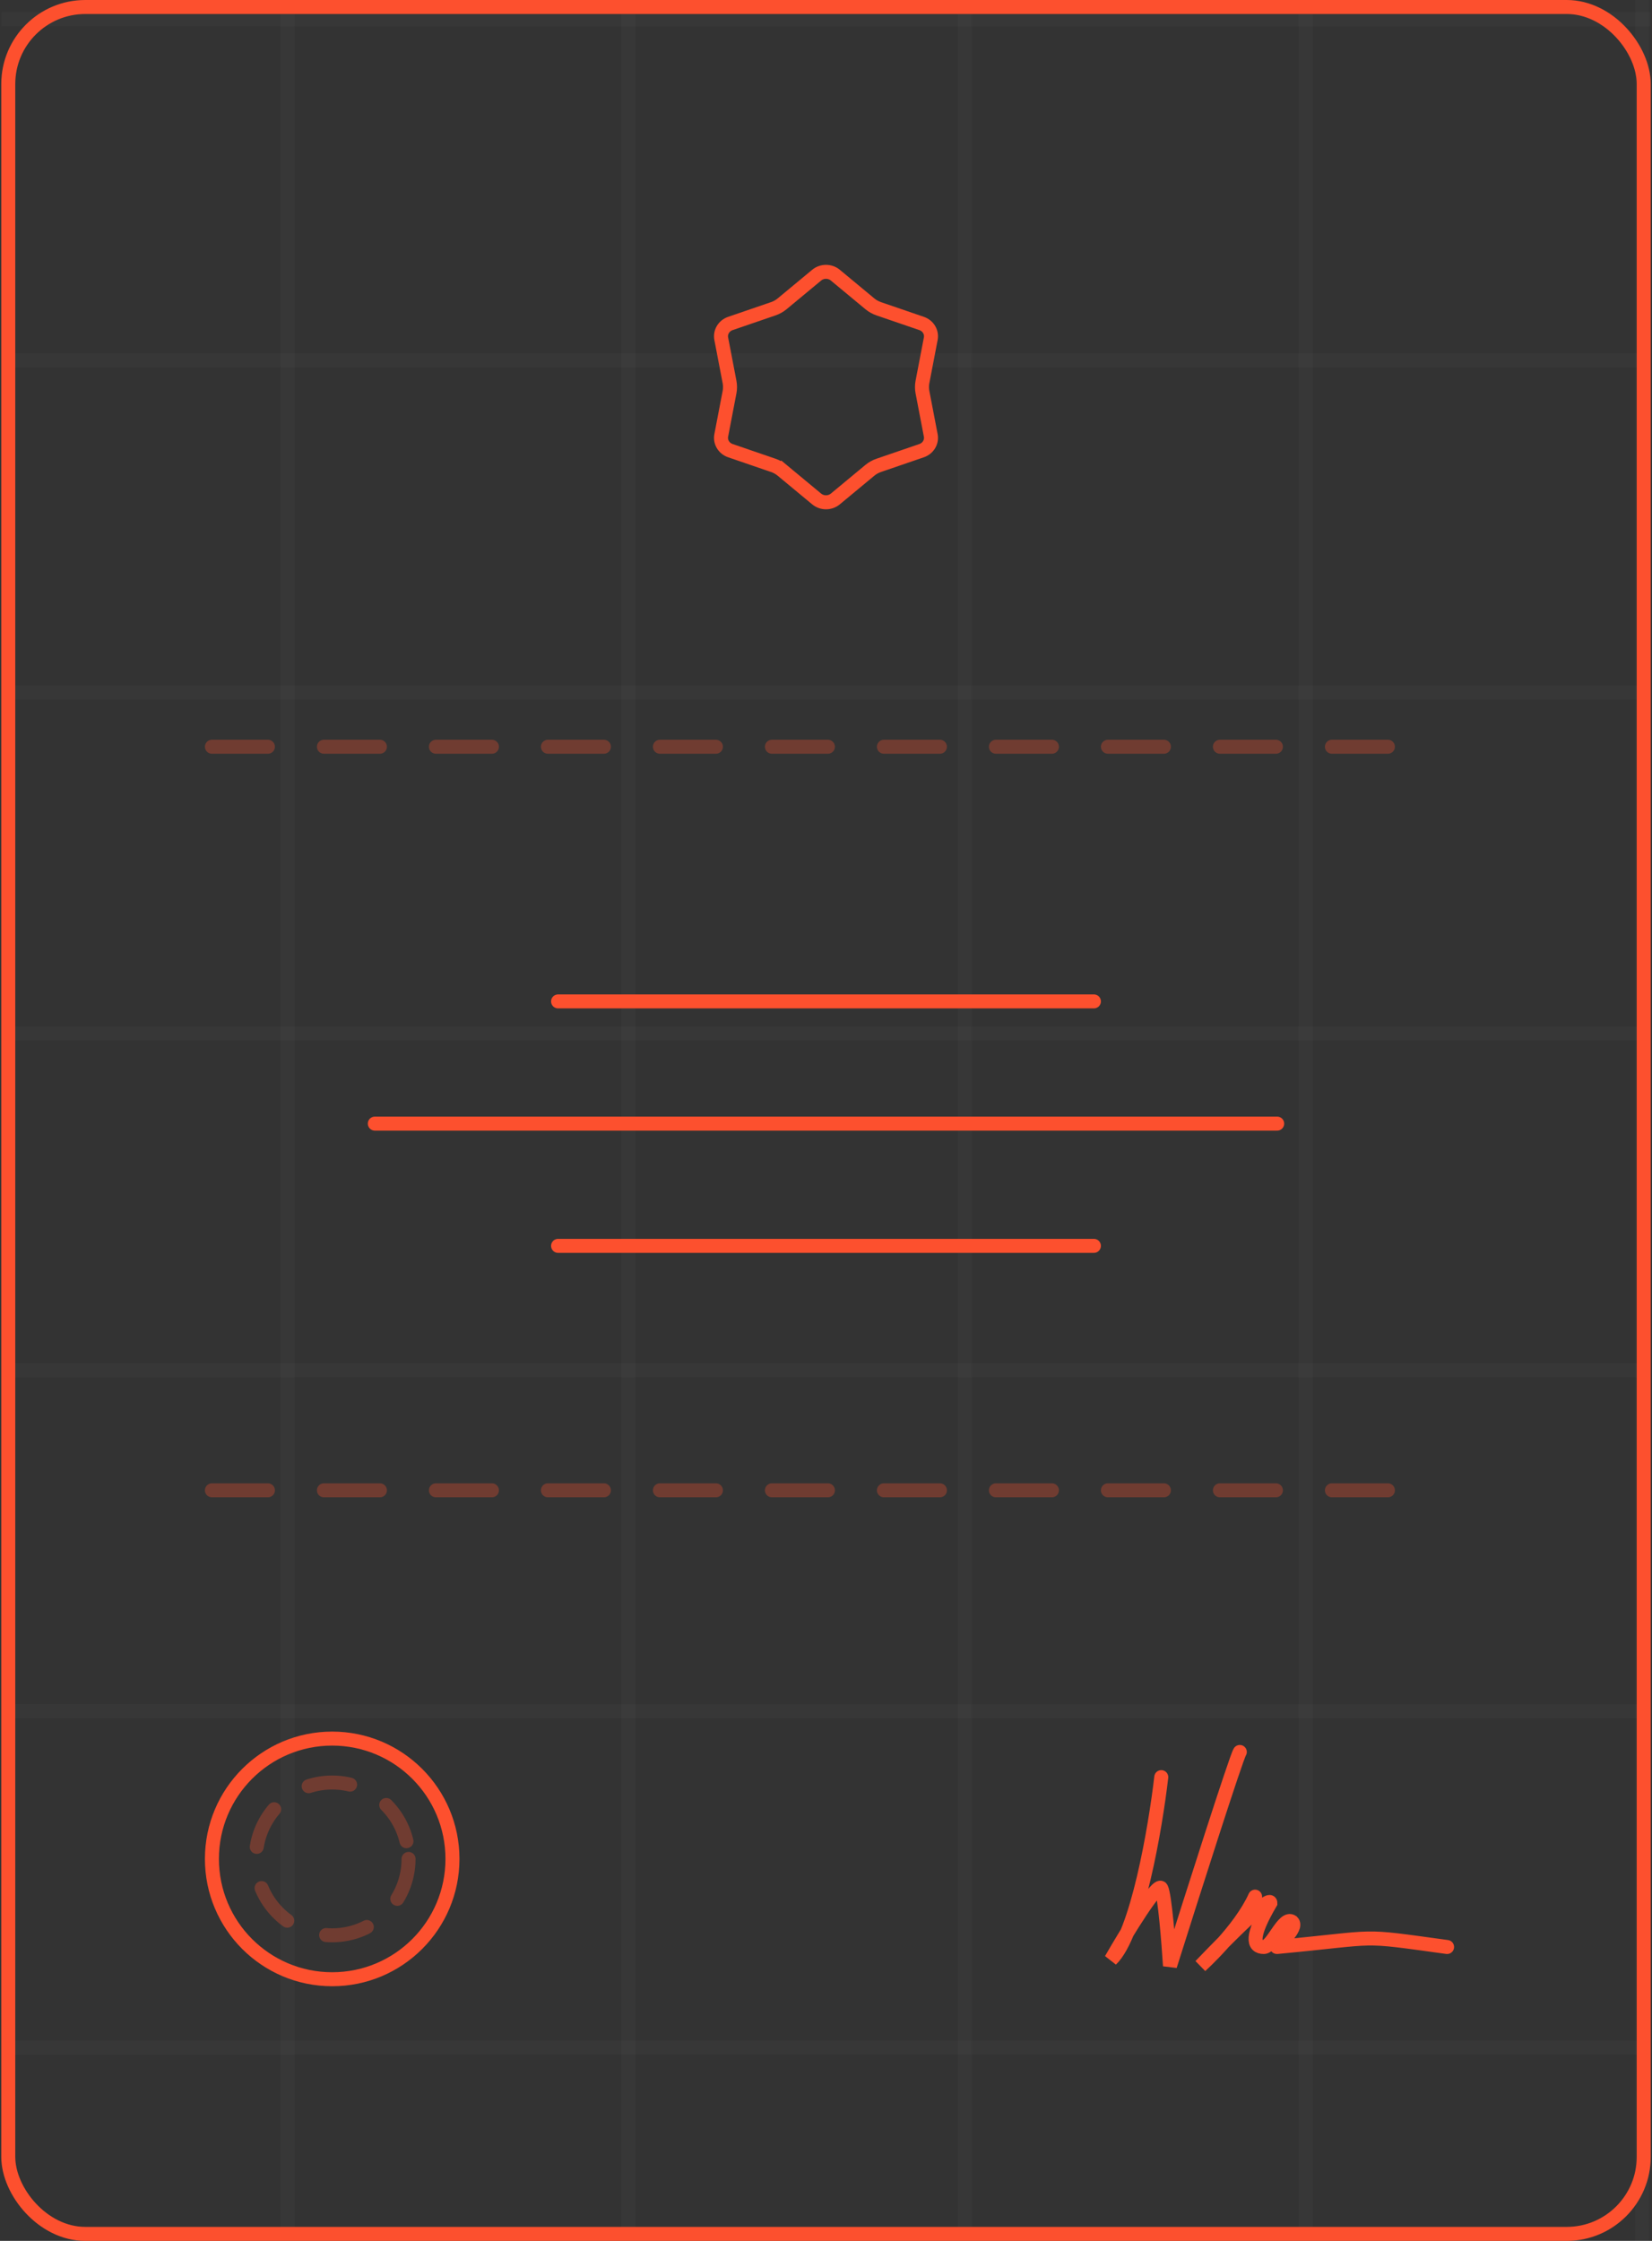 <svg width="118" height="160" viewBox="0 0 118 160" fill="none" xmlns="http://www.w3.org/2000/svg">
<rect x="0" y="0" width="118" height="160" fill="#333333" stroke="none"/>
<g clip-path="url(#clip0_1361_28062)">
<rect x="-3.191" y="-22.658" width="23.733" height="24.037" stroke="#FAFAFA" stroke-opacity="0.01"/>
<rect x="20.544" y="-22.658" width="24.341" height="24.037" stroke="#FAFAFA" stroke-opacity="0.01"/>
<rect x="44.882" y="-22.658" width="24.037" height="24.037" stroke="#FAFAFA" stroke-opacity="0.01"/>
<rect x="68.924" y="-22.658" width="24.341" height="24.037" stroke="#FAFAFA" stroke-opacity="0.01"/>
<rect x="93.257" y="-22.658" width="24.037" height="24.037" stroke="#FAFAFA" stroke-opacity="0.01"/>
<rect x="117.299" y="-22.658" width="24.341" height="24.037" stroke="#FAFAFA" stroke-opacity="0.01"/>
<rect x="-3.191" y="1.377" width="23.733" height="24.341" stroke="#FAFAFA" stroke-opacity="0.01"/>
<rect x="20.544" y="1.377" width="24.341" height="24.341" stroke="#FAFAFA" stroke-opacity="0.01"/>
<rect x="44.882" y="1.377" width="24.037" height="24.341" stroke="#FAFAFA" stroke-opacity="0.01"/>
<rect x="68.924" y="1.377" width="24.341" height="24.341" stroke="#FAFAFA" stroke-opacity="0.01"/>
<rect x="93.257" y="1.377" width="24.037" height="24.341" stroke="#FAFAFA" stroke-opacity="0.01"/>
<rect x="117.299" y="1.377" width="24.341" height="24.341" stroke="#FAFAFA" stroke-opacity="0.01"/>
<rect x="-3.191" y="25.72" width="23.733" height="23.733" stroke="#FAFAFA" stroke-opacity="0.01"/>
<rect x="20.544" y="25.72" width="24.341" height="23.733" stroke="#FAFAFA" stroke-opacity="0.01"/>
<rect x="44.882" y="25.72" width="24.037" height="23.733" stroke="#FAFAFA" stroke-opacity="0.01"/>
<rect x="68.924" y="25.72" width="24.341" height="23.733" stroke="#FAFAFA" stroke-opacity="0.01"/>
<rect x="93.257" y="25.72" width="24.037" height="23.733" stroke="#FAFAFA" stroke-opacity="0.01"/>
<rect x="117.299" y="25.72" width="24.341" height="23.733" stroke="#FAFAFA" stroke-opacity="0.01"/>
<rect x="-3.191" y="49.452" width="23.733" height="24.341" stroke="#FAFAFA" stroke-opacity="0.01"/>
<rect x="20.544" y="49.452" width="24.341" height="24.341" stroke="#FAFAFA" stroke-opacity="0.01"/>
<rect x="44.882" y="49.452" width="24.037" height="24.341" stroke="#FAFAFA" stroke-opacity="0.01"/>
<rect x="68.924" y="49.452" width="24.341" height="24.341" stroke="#FAFAFA" stroke-opacity="0.01"/>
<rect x="93.257" y="49.452" width="24.037" height="24.341" stroke="#FAFAFA" stroke-opacity="0.01"/>
<rect x="117.299" y="49.452" width="24.341" height="24.341" stroke="#FAFAFA" stroke-opacity="0.01"/>
<rect x="-3.191" y="73.793" width="23.733" height="24.037" stroke="#FAFAFA" stroke-opacity="0.01"/>
<rect x="20.544" y="73.793" width="24.341" height="24.037" stroke="#FAFAFA" stroke-opacity="0.01"/>
<rect x="44.882" y="73.793" width="24.037" height="24.037" stroke="#FAFAFA" stroke-opacity="0.01"/>
<rect x="68.924" y="73.793" width="24.341" height="24.037" stroke="#FAFAFA" stroke-opacity="0.01"/>
<rect x="93.257" y="73.793" width="24.037" height="24.037" stroke="#FAFAFA" stroke-opacity="0.01"/>
<rect x="117.299" y="73.793" width="24.341" height="24.037" stroke="#FAFAFA" stroke-opacity="0.01"/>
<rect x="-3.191" y="97.829" width="23.733" height="24.341" stroke="#FAFAFA" stroke-opacity="0.01"/>
<rect x="20.544" y="97.829" width="24.341" height="24.341" stroke="#FAFAFA" stroke-opacity="0.01"/>
<rect x="44.882" y="97.829" width="24.037" height="24.341" stroke="#FAFAFA" stroke-opacity="0.01"/>
<rect x="68.924" y="97.829" width="24.341" height="24.341" stroke="#FAFAFA" stroke-opacity="0.01"/>
<rect x="93.257" y="97.829" width="24.037" height="24.341" stroke="#FAFAFA" stroke-opacity="0.01"/>
<rect x="117.299" y="97.829" width="24.341" height="24.341" stroke="#FAFAFA" stroke-opacity="0.01"/>
<rect x="-3.191" y="122.172" width="23.733" height="24.037" stroke="#FAFAFA" stroke-opacity="0.01"/>
<rect x="20.544" y="122.172" width="24.341" height="24.037" stroke="#FAFAFA" stroke-opacity="0.01"/>
<rect x="44.882" y="122.172" width="24.037" height="24.037" stroke="#FAFAFA" stroke-opacity="0.01"/>
<rect x="68.924" y="122.172" width="24.341" height="24.037" stroke="#FAFAFA" stroke-opacity="0.01"/>
<rect x="93.257" y="122.172" width="24.037" height="24.037" stroke="#FAFAFA" stroke-opacity="0.01"/>
<rect x="117.299" y="122.172" width="24.341" height="24.037" stroke="#FAFAFA" stroke-opacity="0.01"/>
<rect x="-3.191" y="146.208" width="23.733" height="24.341" stroke="#FAFAFA" stroke-opacity="0.01"/>
<rect x="20.544" y="146.208" width="24.341" height="24.341" stroke="#FAFAFA" stroke-opacity="0.01"/>
<rect x="44.882" y="146.208" width="24.037" height="24.341" stroke="#FAFAFA" stroke-opacity="0.01"/>
<rect x="68.924" y="146.208" width="24.341" height="24.341" stroke="#FAFAFA" stroke-opacity="0.01"/>
<rect x="93.257" y="146.208" width="24.037" height="24.341" stroke="#FAFAFA" stroke-opacity="0.01"/>
<rect x="117.299" y="146.208" width="24.341" height="24.341" stroke="#FAFAFA" stroke-opacity="0.01"/>
<rect x="0.591" y="0.5" width="116.818" height="159" rx="5.5" stroke="#FD502E"/>
<line opacity="0.3" x1="15.137" y1="106.409" x2="102.864" y2="106.409" stroke="#FD502E" stroke-linecap="round" stroke-dasharray="4 4"/>
<line opacity="0.3" x1="15.137" y1="53.318" x2="102.864" y2="53.318" stroke="#FD502E" stroke-linecap="round" stroke-dasharray="4 4"/>
<line x1="39.863" y1="71.5" x2="78.136" y2="71.5" stroke="#FD502E" stroke-linecap="round"/>
<line x1="26.773" y1="80.227" x2="91.227" y2="80.227" stroke="#FD502E" stroke-linecap="round"/>
<line x1="39.863" y1="88.955" x2="78.136" y2="88.955" stroke="#FD502E" stroke-linecap="round"/>
<path d="M82.948 126.888C82.532 130.481 81.233 138.118 79.363 139.914C80.454 138.018 82.698 134.344 82.948 134.823C83.197 135.303 83.467 138.716 83.571 140.364C85.129 135.422 88.309 125.45 88.558 125.091M89.649 135.422C88.558 137.837 85.753 140.364 85.753 140.364C85.753 140.364 90.74 135.123 90.74 135.872C89.337 138.267 89.493 139.016 90.272 139.016C90.896 139.016 91.675 136.77 92.298 137.219C92.766 137.668 91.102 139.026 91.207 139.016C98.851 138.3 96.818 138.118 103.363 139.016" stroke="#FD502E" stroke-linecap="round"/>
<path d="M32.319 132.727C32.319 137.472 28.472 141.318 23.728 141.318C18.983 141.318 15.137 137.472 15.137 132.727C15.137 127.983 18.983 124.136 23.728 124.136C28.472 124.136 32.319 127.983 32.319 132.727Z" stroke="#FD502E"/>
<ellipse opacity="0.3" cx="23.727" cy="132.727" rx="5.455" ry="5.455" stroke="#FD502E" stroke-linecap="round" stroke-dasharray="3 3"/>
<path d="M55.869 33.583L55.55 33.968L55.869 33.583C55.68 33.426 55.464 33.305 55.231 33.226L52.174 32.178C51.695 32.014 51.429 31.547 51.517 31.09L52.11 28C52.156 27.76 52.156 27.513 52.11 27.273L51.517 24.183C51.429 23.726 51.695 23.258 52.174 23.095L55.231 22.047C55.464 21.968 55.68 21.847 55.869 21.69L58.333 19.647C58.716 19.33 59.284 19.33 59.667 19.647L62.131 21.69C62.32 21.847 62.536 21.968 62.769 22.047L65.826 23.095C66.305 23.258 66.571 23.726 66.483 24.183L65.89 27.273C65.844 27.513 65.844 27.76 65.89 28L66.483 31.09C66.571 31.547 66.305 32.014 65.826 32.178L62.769 33.226C62.536 33.305 62.32 33.426 62.131 33.583L59.667 35.626C59.284 35.943 58.716 35.943 58.333 35.626L55.869 33.583Z" stroke="#FD502E" stroke-linecap="round"/>
</g>
<defs>
<clipPath id="clip0_1361_28062">
<rect width="117.818" height="160" fill="white" transform="translate(0.091)"/>
</clipPath>
</defs>
</svg>
